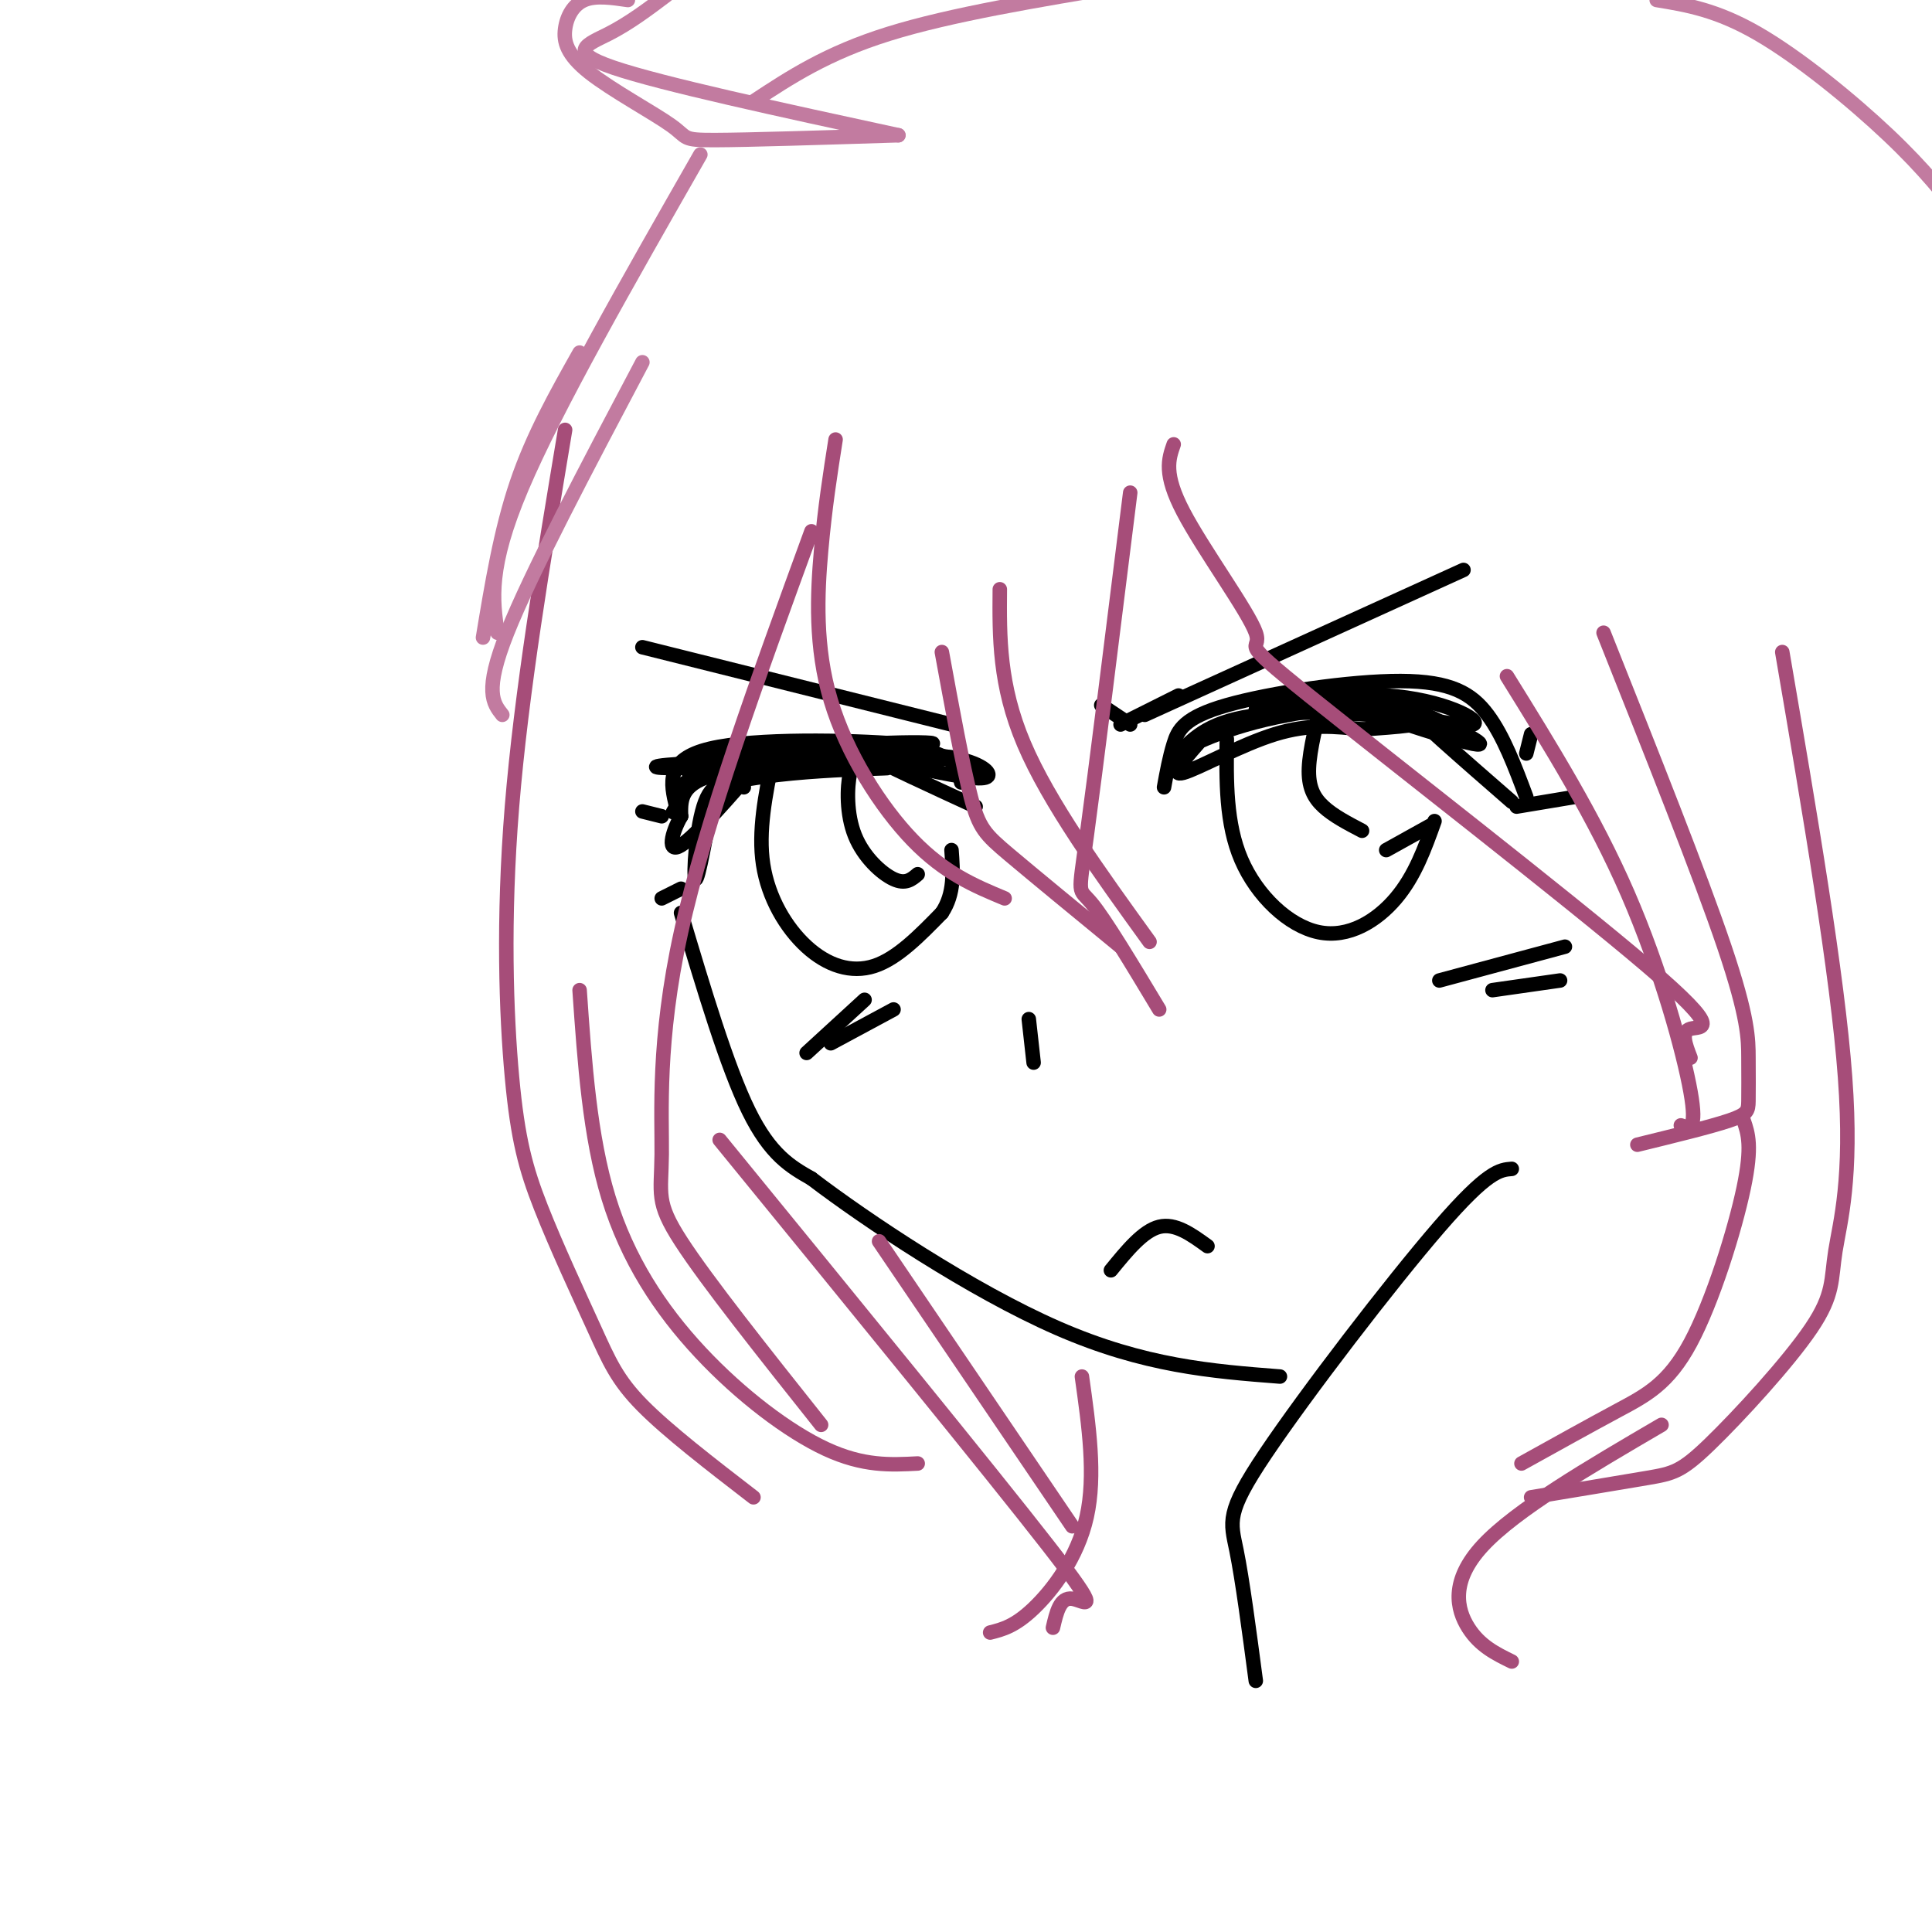 <svg viewBox='0 0 400 400' version='1.1' xmlns='http://www.w3.org/2000/svg' xmlns:xlink='http://www.w3.org/1999/xlink'><g fill='none' stroke='#000000' stroke-width='3' stroke-linecap='round' stroke-linejoin='round'><path d='M241,163c0.560,-3.078 1.120,-6.156 2,-9c0.880,-2.844 2.081,-5.453 11,-8c8.919,-2.547 25.555,-5.032 36,-5c10.445,0.032 14.699,2.581 18,7c3.301,4.419 5.651,10.710 8,17'/><path d='M254,153c-0.113,8.756 -0.226,17.512 3,25c3.226,7.488 9.792,13.708 16,15c6.208,1.292 12.060,-2.345 16,-7c3.940,-4.655 5.970,-10.327 8,-16'/><path d='M199,162c-0.417,-1.833 -0.833,-3.667 -3,-5c-2.167,-1.333 -6.083,-2.167 -10,-3'/><path d='M186,154c-9.911,-0.778 -29.689,-1.222 -39,1c-9.311,2.222 -8.156,7.111 -7,12'/><path d='M140,167c-1.167,2.000 -0.583,1.000 0,0'/><path d='M160,157c-1.530,7.560 -3.060,15.119 -2,22c1.060,6.881 4.708,13.083 9,17c4.292,3.917 9.226,5.548 14,4c4.774,-1.548 9.387,-6.274 14,-11'/><path d='M195,189c2.667,-4.000 2.333,-8.500 2,-13'/><path d='M179,156c-1.173,0.494 -2.345,0.988 -3,4c-0.655,3.012 -0.792,8.542 1,13c1.792,4.458 5.512,7.845 8,9c2.488,1.155 3.744,0.077 5,-1'/><path d='M274,144c-1.422,5.556 -2.844,11.111 -3,15c-0.156,3.889 0.956,6.111 3,8c2.044,1.889 5.022,3.444 8,5'/><path d='M287,176c0.000,0.000 9.000,-5.000 9,-5'/><path d='M314,167c0.000,0.000 12.000,-2.000 12,-2'/><path d='M316,156c0.000,0.000 1.000,-4.000 1,-4'/><path d='M141,184c0.000,0.000 -4.000,2.000 -4,2'/><path d='M137,169c0.000,0.000 -4.000,-1.000 -4,-1'/><path d='M237,148c0.000,0.000 66.000,-30.000 66,-30'/><path d='M133,134c0.000,0.000 64.000,16.000 64,16'/><path d='M228,146c0.000,0.000 6.000,4.000 6,4'/><path d='M232,150c0.000,0.000 12.000,-6.000 12,-6'/><path d='M141,189c4.750,15.917 9.500,31.833 14,41c4.500,9.167 8.750,11.583 13,14'/><path d='M168,244c11.311,8.622 33.089,23.178 51,31c17.911,7.822 31.956,8.911 46,10'/><path d='M313,242c-2.470,0.190 -4.940,0.381 -15,12c-10.060,11.619 -27.708,34.667 -36,47c-8.292,12.333 -7.226,13.952 -6,20c1.226,6.048 2.613,16.524 4,27'/><path d='M230,263c3.333,-4.083 6.667,-8.167 10,-9c3.333,-0.833 6.667,1.583 10,4'/><path d='M298,203c0.000,0.000 26.000,-7.000 26,-7'/><path d='M309,205c0.000,0.000 14.000,-2.000 14,-2'/><path d='M167,218c0.000,0.000 12.000,-11.000 12,-11'/><path d='M172,216c0.000,0.000 13.000,-7.000 13,-7'/><path d='M213,211c0.000,0.000 1.000,9.000 1,9'/><path d='M141,169c-0.083,-3.000 -0.167,-6.000 5,-8c5.167,-2.000 15.583,-3.000 26,-4'/><path d='M172,157c11.956,-0.667 28.844,-0.333 25,0c-3.844,0.333 -28.422,0.667 -53,1'/><path d='M144,158c-10.467,0.467 -10.133,1.133 -3,1c7.133,-0.133 21.067,-1.067 35,-2'/><path d='M176,157c6.667,-0.333 5.833,-0.167 5,0'/><path d='M248,154c-2.978,3.400 -5.956,6.800 -3,6c2.956,-0.800 11.844,-5.800 19,-8c7.156,-2.200 12.578,-1.600 18,-1'/><path d='M282,151c6.976,-0.452 15.417,-1.083 11,-2c-4.417,-0.917 -21.690,-2.119 -32,-1c-10.310,1.119 -13.655,4.560 -17,8'/><path d='M244,156c-0.583,-0.083 6.458,-4.292 18,-7c11.542,-2.708 27.583,-3.917 28,-4c0.417,-0.083 -14.792,0.958 -30,2'/><path d='M260,147c0.071,-0.786 15.250,-3.750 27,-3c11.750,0.750 20.071,5.214 18,6c-2.071,0.786 -14.536,-2.107 -27,-5'/><path d='M278,145c2.422,1.578 21.978,8.022 27,9c5.022,0.978 -4.489,-3.511 -14,-8'/><path d='M291,146c1.333,2.000 11.667,11.000 22,20'/><path d='M154,163c-3.067,-0.933 -6.133,-1.867 -8,3c-1.867,4.867 -2.533,15.533 -2,16c0.533,0.467 2.267,-9.267 4,-19'/><path d='M148,163c10.750,-3.798 35.625,-3.792 36,-4c0.375,-0.208 -23.750,-0.631 -35,1c-11.250,1.631 -9.625,5.315 -8,9'/><path d='M141,169c-2.000,3.533 -3.000,7.867 0,6c3.000,-1.867 10.000,-9.933 17,-18'/><path d='M158,157c13.060,-3.595 37.208,-3.583 35,-3c-2.208,0.583 -30.774,1.738 -43,3c-12.226,1.262 -8.113,2.631 -4,4'/><path d='M175,156c8.733,-0.067 17.467,-0.133 23,1c5.533,1.133 7.867,3.467 6,4c-1.867,0.533 -7.933,-0.733 -14,-2'/><path d='M190,159c-5.111,-1.200 -10.889,-3.200 -9,-2c1.889,1.200 11.444,5.600 21,10'/></g>
<g fill='none' stroke='#a64d79' stroke-width='3' stroke-linecap='round' stroke-linejoin='round'><path d='M173,91c-1.101,7.006 -2.202,14.012 -3,23c-0.798,8.988 -1.292,19.958 2,31c3.292,11.042 10.369,22.155 17,29c6.631,6.845 12.815,9.423 19,12'/><path d='M195,135c2.156,11.756 4.311,23.511 6,30c1.689,6.489 2.911,7.711 8,12c5.089,4.289 14.044,11.644 23,19'/><path d='M207,122c-0.083,9.917 -0.167,19.833 5,32c5.167,12.167 15.583,26.583 26,41'/><path d='M234,102c-3.600,28.911 -7.200,57.822 -9,71c-1.800,13.178 -1.800,10.622 1,14c2.800,3.378 8.400,12.689 14,22'/><path d='M243,92c-1.069,3.051 -2.138,6.102 2,14c4.138,7.898 13.482,20.644 15,25c1.518,4.356 -4.789,0.322 11,13c15.789,12.678 53.674,42.067 70,56c16.326,13.933 11.093,12.409 9,13c-2.093,0.591 -1.047,3.295 0,6'/><path d='M332,131c10.002,25.116 20.003,50.233 25,65c4.997,14.767 4.989,19.185 5,23c0.011,3.815 0.041,7.027 0,9c-0.041,1.973 -0.155,2.707 -4,4c-3.845,1.293 -11.423,3.147 -19,5'/><path d='M312,140c9.067,14.600 18.133,29.200 25,45c6.867,15.800 11.533,32.800 13,41c1.467,8.200 -0.267,7.600 -2,7'/><path d='M168,110c-11.012,30.185 -22.024,60.369 -27,83c-4.976,22.631 -3.917,37.708 -4,46c-0.083,8.292 -1.310,9.798 4,18c5.310,8.202 17.155,23.101 29,38'/><path d='M117,89c-4.545,27.267 -9.090,54.534 -11,78c-1.910,23.466 -1.186,43.130 0,56c1.186,12.870 2.833,18.944 6,27c3.167,8.056 7.853,18.092 11,25c3.147,6.908 4.756,10.688 10,16c5.244,5.312 14.122,12.156 23,19'/><path d='M120,205c1.048,15.131 2.095,30.262 6,43c3.905,12.738 10.667,23.083 19,32c8.333,8.917 18.238,16.405 26,20c7.762,3.595 13.381,3.298 19,3'/><path d='M182,257c0.000,0.000 40.000,59.000 40,59'/><path d='M149,236c28.067,34.378 56.133,68.756 68,84c11.867,15.244 7.533,11.356 5,11c-2.533,-0.356 -3.267,2.822 -4,6'/><path d='M224,285c1.444,10.244 2.889,20.489 1,29c-1.889,8.511 -7.111,15.289 -11,19c-3.889,3.711 -6.444,4.356 -9,5'/><path d='M369,135c5.722,33.420 11.444,66.840 13,88c1.556,21.160 -1.056,30.059 -2,36c-0.944,5.941 -0.222,8.922 -5,16c-4.778,7.078 -15.056,18.252 -21,24c-5.944,5.748 -7.556,6.071 -13,7c-5.444,0.929 -14.722,2.465 -24,4'/><path d='M361,232c0.917,2.649 1.833,5.298 0,14c-1.833,8.702 -6.417,23.458 -11,32c-4.583,8.542 -9.167,10.869 -15,14c-5.833,3.131 -12.917,7.065 -20,11'/><path d='M344,295c-15.089,8.822 -30.178,17.644 -37,25c-6.822,7.356 -5.378,13.244 -3,17c2.378,3.756 5.689,5.378 9,7'/></g>
<g fill='none' stroke='#c27ba0' stroke-width='3' stroke-linecap='round' stroke-linejoin='round'><path d='M186,28c-15.512,0.489 -31.024,0.978 -38,1c-6.976,0.022 -5.416,-0.422 -9,-3c-3.584,-2.578 -12.311,-7.289 -17,-11c-4.689,-3.711 -5.339,-6.422 -5,-9c0.339,-2.578 1.668,-5.022 4,-6c2.332,-0.978 5.666,-0.489 9,0'/><path d='M186,28c-24.533,-5.311 -49.067,-10.622 -59,-14c-9.933,-3.378 -5.267,-4.822 -1,-7c4.267,-2.178 8.133,-5.089 12,-8'/><path d='M145,32c-15.000,26.250 -30.000,52.500 -37,69c-7.000,16.500 -6.000,23.250 -5,30'/><path d='M120,73c-4.833,8.583 -9.667,17.167 -13,27c-3.333,9.833 -5.167,20.917 -7,32'/><path d='M133,75c-11.583,21.917 -23.167,43.833 -28,56c-4.833,12.167 -2.917,14.583 -1,17'/><path d='M156,21c7.583,-5.000 15.167,-10.000 28,-14c12.833,-4.000 30.917,-7.000 49,-10'/><path d='M343,0c6.222,1.022 12.444,2.044 21,7c8.556,4.956 19.444,13.844 27,21c7.556,7.156 11.778,12.578 16,18'/></g>
</svg>